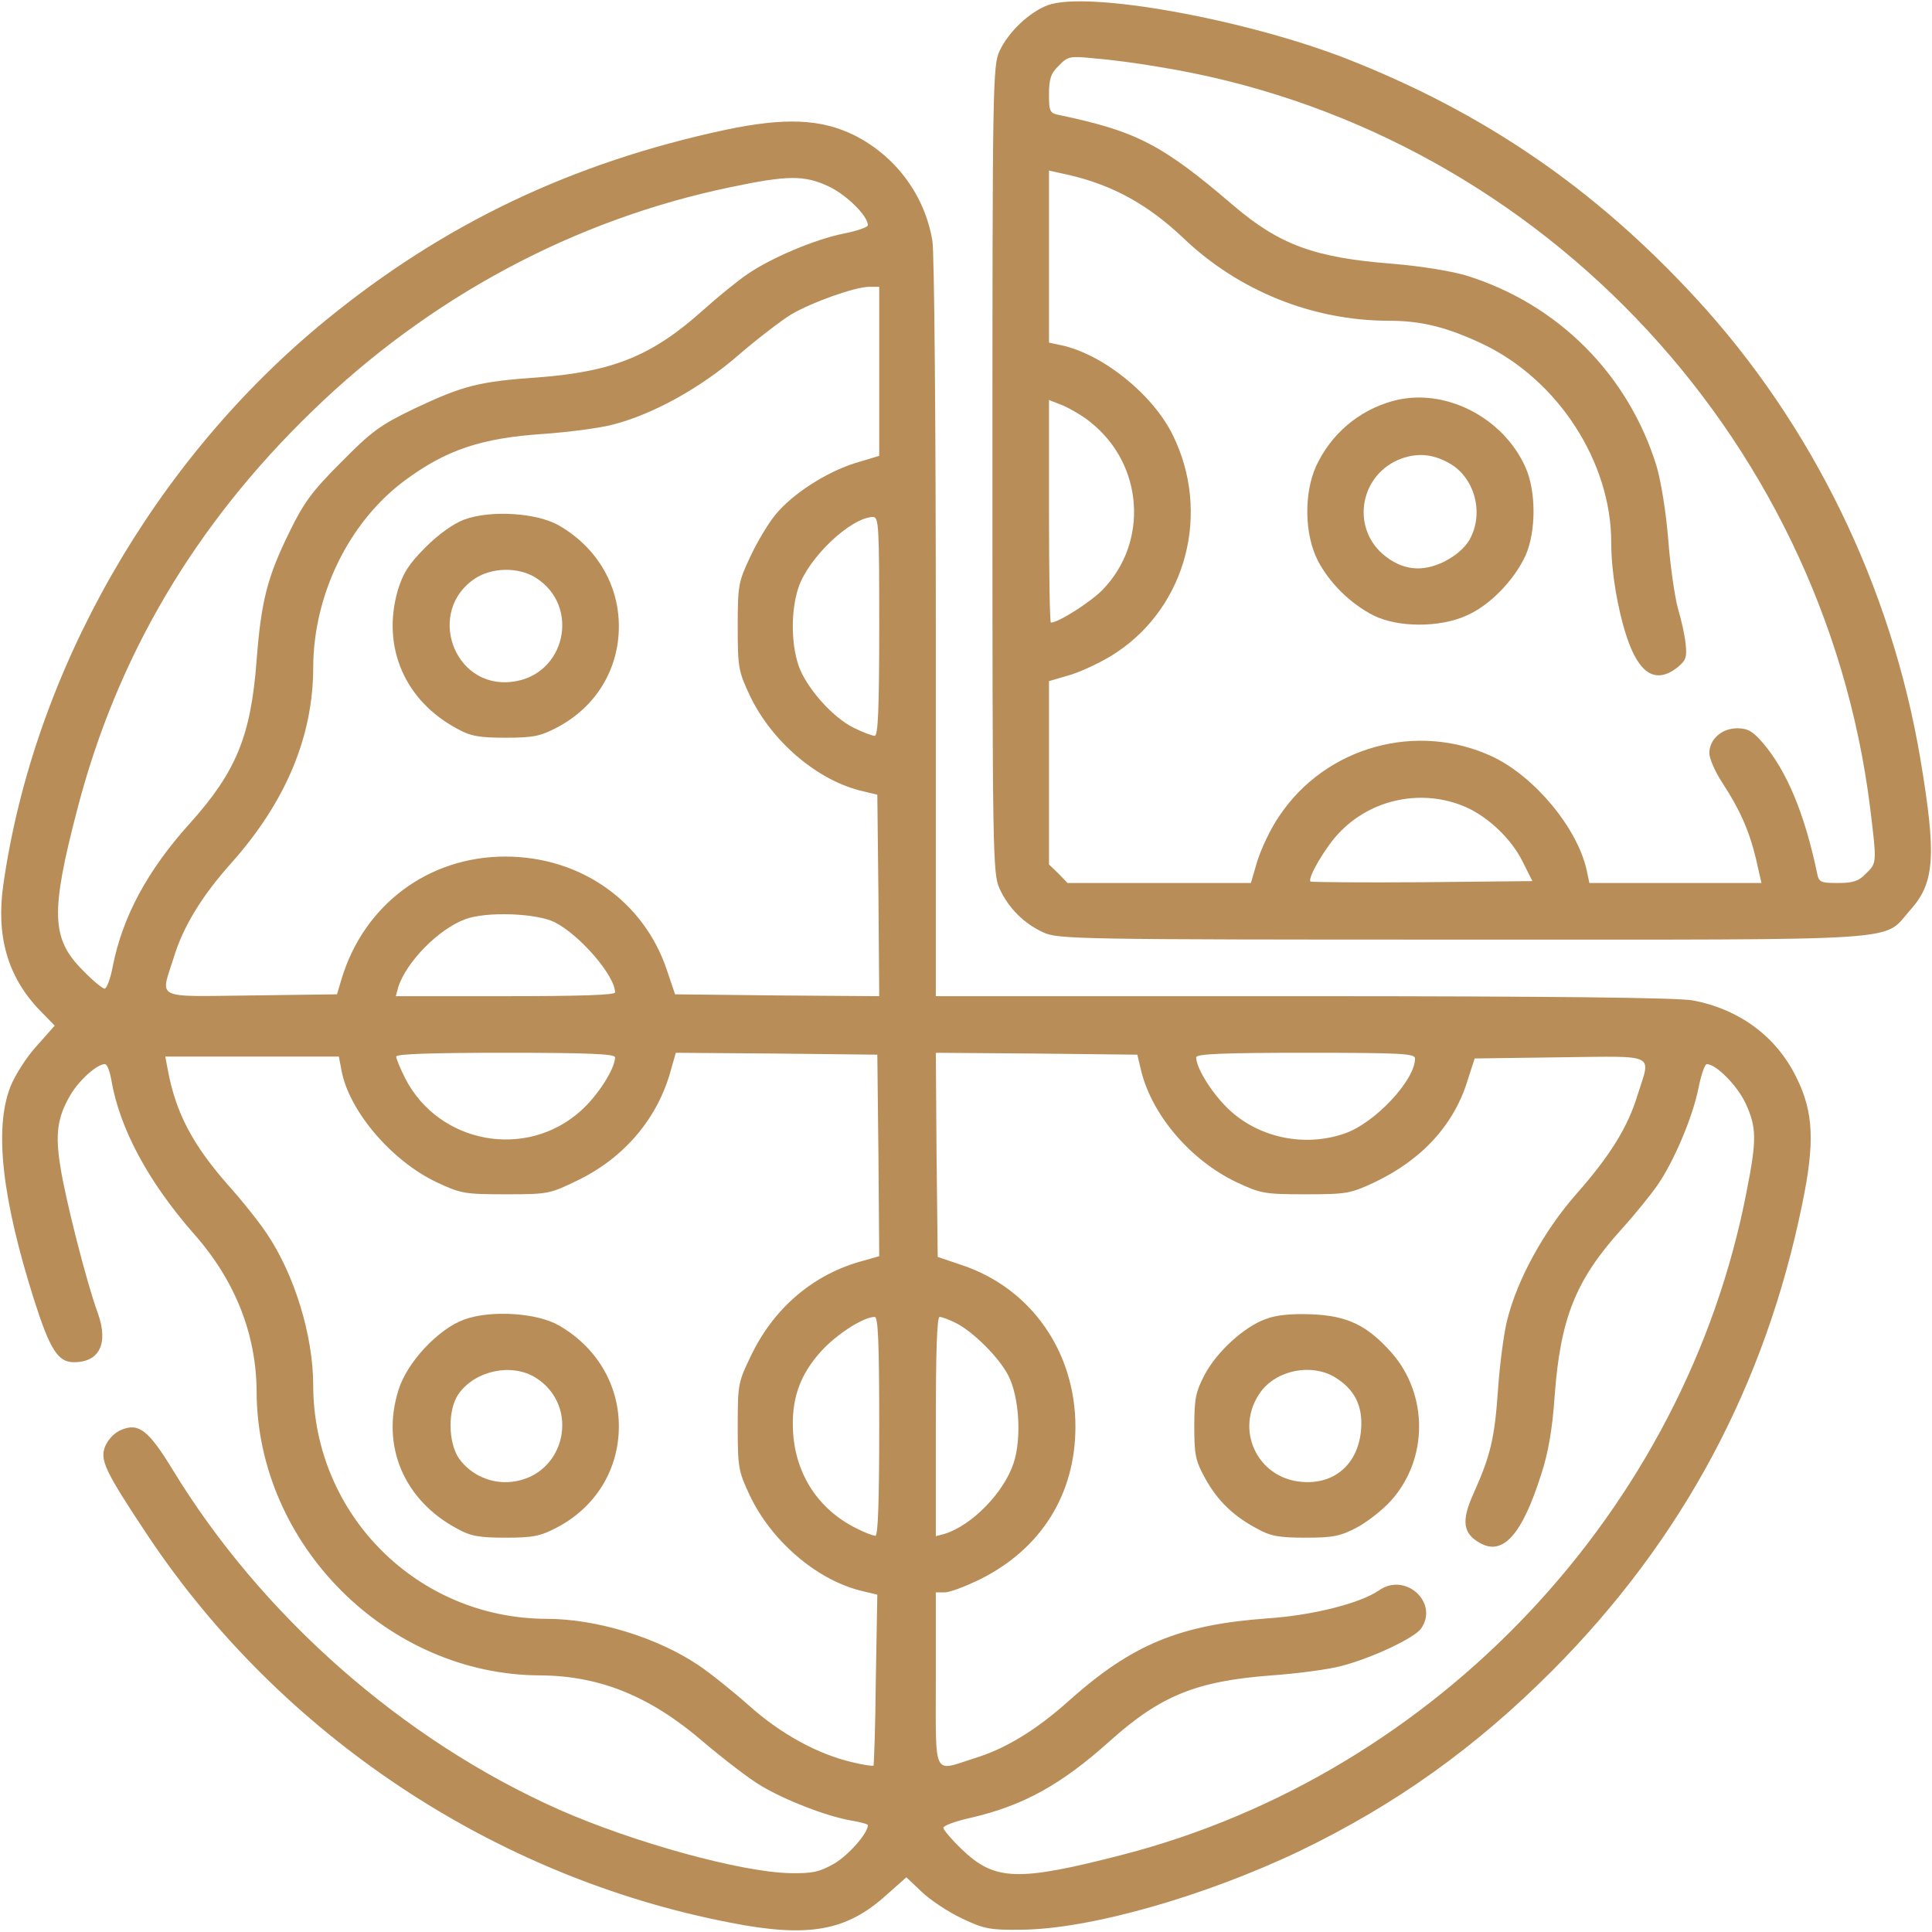 <svg xmlns="http://www.w3.org/2000/svg" width="50" height="50" viewBox="0 0 50 50" fill="none"><g clip-path="url(#clip0_755_40)"><path d="M27.109 0.137C26.631 0.322 26.104 0.82 25.869 1.318C25.693 1.69 25.684 2.188 25.684 12.158C25.684 22.09 25.693 22.627 25.869 22.998C26.094 23.496 26.504 23.906 27.002 24.131C27.373 24.307 27.91 24.317 37.842 24.317C49.609 24.317 48.701 24.375 49.434 23.555C50.078 22.842 50.117 22.139 49.697 19.629C48.945 15.186 46.904 10.986 43.887 7.715C41.27 4.873 38.398 2.91 34.834 1.514C32.188 0.488 28.125 -0.244 27.109 0.137ZM29.98 1.729C39.619 3.281 47.178 11.152 48.398 20.898C48.574 22.344 48.574 22.334 48.291 22.608C48.105 22.803 47.959 22.852 47.568 22.852C47.109 22.852 47.07 22.832 47.022 22.578C46.699 21.045 46.24 19.951 45.625 19.229C45.361 18.926 45.234 18.848 44.961 18.848C44.56 18.848 44.238 19.131 44.238 19.492C44.238 19.639 44.395 19.99 44.59 20.283C45.029 20.957 45.273 21.504 45.449 22.246L45.586 22.852H43.359H41.133L41.065 22.529C40.83 21.445 39.736 20.117 38.643 19.59C36.68 18.662 34.307 19.317 33.105 21.123C32.881 21.445 32.637 21.973 32.539 22.285L32.373 22.852H30H27.627L27.393 22.608L27.148 22.373V20V17.627L27.715 17.461C28.027 17.363 28.564 17.109 28.896 16.885C30.713 15.674 31.338 13.262 30.352 11.26C29.834 10.205 28.545 9.17 27.471 8.936L27.148 8.867V6.641V4.414L27.715 4.541C28.818 4.805 29.717 5.303 30.615 6.152C32.051 7.529 33.975 8.301 35.947 8.301C36.787 8.301 37.451 8.467 38.379 8.906C40.322 9.834 41.699 11.953 41.699 14.043C41.699 14.785 41.855 15.732 42.1 16.484C42.422 17.451 42.852 17.705 43.408 17.276C43.633 17.09 43.662 17.012 43.623 16.66C43.603 16.436 43.506 16.016 43.418 15.723C43.34 15.42 43.223 14.629 43.174 13.965C43.115 13.242 42.988 12.461 42.871 12.061C42.139 9.688 40.312 7.861 37.94 7.129C37.539 7.012 36.758 6.885 36.035 6.826C34.023 6.67 33.115 6.338 31.914 5.313C30.078 3.74 29.414 3.398 27.422 2.979C27.168 2.93 27.148 2.891 27.148 2.432C27.148 2.041 27.197 1.895 27.402 1.699C27.637 1.455 27.686 1.445 28.35 1.514C28.74 1.543 29.473 1.641 29.98 1.729ZM28.223 10.928C29.59 12.012 29.736 14.024 28.535 15.264C28.232 15.576 27.393 16.113 27.197 16.113C27.168 16.113 27.148 14.815 27.148 13.232V10.352L27.52 10.498C27.715 10.586 28.037 10.771 28.223 10.928ZM37.94 20.889C38.525 21.152 39.111 21.709 39.404 22.295L39.658 22.803L36.807 22.832C35.234 22.842 33.935 22.832 33.916 22.813C33.828 22.734 34.307 21.914 34.658 21.553C35.498 20.664 36.826 20.401 37.94 20.889Z" fill="#B98D58"></path><path d="M36.035 10.381C35.156 10.625 34.443 11.24 34.062 12.061C33.74 12.774 33.76 13.828 34.102 14.502C34.404 15.088 34.951 15.625 35.547 15.928C36.172 16.24 37.256 16.25 37.959 15.928C38.564 15.664 39.189 15.01 39.482 14.375C39.756 13.75 39.756 12.715 39.482 12.1C38.897 10.781 37.353 10.01 36.035 10.381ZM37.549 12.012C38.184 12.402 38.408 13.311 38.027 13.975C37.91 14.18 37.656 14.395 37.383 14.531C36.797 14.824 36.27 14.756 35.781 14.336C34.951 13.604 35.215 12.246 36.279 11.865C36.719 11.709 37.119 11.758 37.549 12.012Z" fill="#B98D58"></path><path d="M18.779 3.359C14.805 4.209 11.484 5.791 8.428 8.291C3.994 11.914 0.879 17.363 0.088 22.881C-0.107 24.219 0.195 25.273 1.016 26.133L1.416 26.543L0.957 27.061C0.693 27.344 0.391 27.822 0.273 28.115C-0.156 29.199 0.049 31.016 0.889 33.662C1.299 34.941 1.504 35.254 1.914 35.254C2.578 35.254 2.813 34.766 2.529 33.975C2.246 33.213 1.69 31.025 1.563 30.195C1.426 29.355 1.484 28.916 1.816 28.35C2.041 27.959 2.51 27.539 2.715 27.539C2.773 27.539 2.842 27.725 2.881 27.949C3.096 29.209 3.838 30.586 5.02 31.934C6.084 33.135 6.631 34.522 6.641 36.006C6.65 39.971 10.029 43.35 13.984 43.359C15.537 43.369 16.846 43.906 18.223 45.098C18.721 45.518 19.375 46.025 19.688 46.211C20.322 46.592 21.406 47.012 22.051 47.119C22.275 47.158 22.461 47.207 22.461 47.236C22.461 47.441 21.973 47.998 21.602 48.223C21.211 48.447 21.035 48.486 20.459 48.477C19.199 48.457 16.396 47.686 14.453 46.826C10.42 45.029 6.768 41.816 4.463 38.027C3.848 37.022 3.594 36.816 3.145 37.002C2.969 37.07 2.803 37.246 2.725 37.422C2.578 37.783 2.705 38.057 3.828 39.746C7.275 44.912 12.783 48.574 18.887 49.756C20.918 50.156 21.904 49.98 22.939 49.043L23.457 48.584L23.858 48.965C24.072 49.17 24.541 49.483 24.893 49.648C25.469 49.922 25.625 49.951 26.416 49.941C28.184 49.932 31.172 49.082 33.643 47.9C36.113 46.709 38.184 45.234 40.186 43.223C43.545 39.844 45.684 35.85 46.641 31.162C46.973 29.561 46.934 28.779 46.494 27.891C45.977 26.826 45.01 26.113 43.799 25.889C43.408 25.82 40.147 25.781 33.721 25.781H24.219V16.279C24.219 10.996 24.18 6.543 24.131 6.24C23.936 5.049 23.174 4.033 22.1 3.496C21.24 3.076 20.312 3.037 18.779 3.359ZM21.445 4.824C21.904 5.039 22.461 5.586 22.461 5.83C22.461 5.879 22.178 5.977 21.836 6.045C21.094 6.191 19.942 6.68 19.336 7.1C19.092 7.266 18.574 7.686 18.184 8.037C16.875 9.209 15.859 9.619 13.936 9.766C12.393 9.873 11.982 9.981 10.742 10.566C9.844 10.996 9.619 11.162 8.838 11.953C8.086 12.705 7.871 12.988 7.49 13.77C6.914 14.941 6.758 15.566 6.641 17.09C6.494 19.043 6.113 19.971 4.922 21.299C3.818 22.52 3.174 23.721 2.92 25C2.861 25.322 2.764 25.586 2.705 25.586C2.656 25.586 2.402 25.381 2.148 25.117C1.328 24.297 1.299 23.633 2.002 20.938C3.027 16.992 5.039 13.584 8.076 10.645C11.123 7.686 14.863 5.684 18.906 4.844C20.391 4.531 20.82 4.531 21.445 4.824ZM22.754 9.609V11.797L22.139 11.982C21.387 12.217 20.518 12.774 20.068 13.32C19.883 13.545 19.59 14.033 19.414 14.414C19.111 15.059 19.092 15.146 19.092 16.211C19.092 17.275 19.111 17.373 19.404 17.998C19.961 19.17 21.113 20.166 22.256 20.459L22.705 20.567L22.734 23.174L22.754 25.781L20.117 25.762L17.471 25.733L17.256 25.098C16.66 23.32 15.02 22.168 13.076 22.168C11.084 22.168 9.414 23.418 8.838 25.342L8.721 25.733L6.504 25.762C3.965 25.791 4.15 25.879 4.492 24.795C4.736 23.984 5.225 23.184 5.996 22.324C7.393 20.752 8.106 19.063 8.106 17.266C8.115 15.381 9.033 13.506 10.479 12.432C11.553 11.641 12.451 11.338 14.062 11.23C14.736 11.182 15.547 11.074 15.869 10.986C16.895 10.723 18.135 10.039 19.111 9.19C19.609 8.76 20.225 8.291 20.479 8.135C21.035 7.813 22.109 7.432 22.49 7.422H22.754V9.609ZM22.754 16.211C22.754 18.33 22.725 19.043 22.637 19.043C22.578 19.043 22.334 18.955 22.1 18.838C21.553 18.574 20.859 17.793 20.664 17.217C20.469 16.631 20.469 15.791 20.664 15.205C20.928 14.424 22.012 13.399 22.588 13.379C22.744 13.379 22.754 13.574 22.754 16.211ZM14.355 23.867C15.01 24.199 15.918 25.254 15.918 25.684C15.918 25.752 14.98 25.781 13.076 25.781H10.244L10.303 25.557C10.508 24.902 11.348 24.043 12.041 23.789C12.588 23.584 13.887 23.633 14.355 23.867ZM15.918 27.363C15.918 27.656 15.469 28.359 15.029 28.75C13.613 30.02 11.357 29.6 10.488 27.91C10.361 27.656 10.254 27.402 10.254 27.344C10.254 27.275 11.201 27.246 13.086 27.246C15.205 27.246 15.918 27.275 15.918 27.363ZM22.734 29.902L22.754 32.51L22.344 32.627C21.084 32.959 20.059 33.818 19.463 35.029C19.102 35.772 19.092 35.801 19.092 36.914C19.092 37.979 19.111 38.076 19.404 38.701C19.961 39.873 21.113 40.869 22.256 41.162L22.705 41.27L22.666 43.467C22.656 44.668 22.617 45.674 22.608 45.693C22.588 45.713 22.334 45.674 22.051 45.605C21.172 45.4 20.215 44.883 19.385 44.141C18.955 43.76 18.369 43.291 18.076 43.096C17.002 42.373 15.43 41.895 14.141 41.895C10.801 41.885 8.115 39.199 8.106 35.859C8.106 34.57 7.627 32.998 6.904 31.924C6.709 31.631 6.26 31.064 5.898 30.664C4.981 29.619 4.551 28.799 4.346 27.705L4.277 27.344H6.523H8.77L8.838 27.705C9.033 28.75 10.127 30.039 11.299 30.596C11.924 30.889 12.021 30.908 13.086 30.908C14.199 30.908 14.229 30.898 14.971 30.537C16.182 29.942 17.041 28.916 17.373 27.656L17.49 27.246L20.098 27.266L22.705 27.295L22.734 29.902ZM29.541 27.744C29.834 28.887 30.83 30.039 32.002 30.596C32.627 30.889 32.725 30.908 33.789 30.908C34.854 30.908 34.951 30.889 35.576 30.596C36.807 30.01 37.637 29.102 37.988 27.939L38.164 27.393L40.371 27.363C42.91 27.334 42.725 27.246 42.383 28.33C42.129 29.17 41.67 29.912 40.772 30.928C39.961 31.855 39.277 33.096 39.014 34.131C38.926 34.453 38.818 35.264 38.77 35.938C38.682 37.236 38.574 37.666 38.135 38.652C37.812 39.365 37.861 39.688 38.301 39.932C38.897 40.273 39.395 39.717 39.893 38.135C40.068 37.598 40.176 36.983 40.234 36.133C40.381 34.131 40.772 33.135 41.953 31.826C42.315 31.426 42.734 30.908 42.9 30.664C43.32 30.059 43.809 28.906 43.955 28.164C44.023 27.822 44.121 27.539 44.17 27.539C44.414 27.539 44.961 28.096 45.176 28.555C45.459 29.17 45.469 29.492 45.205 30.82C43.623 39.063 37.197 45.889 29.062 47.998C26.338 48.701 25.742 48.682 24.883 47.852C24.629 47.608 24.414 47.354 24.414 47.305C24.414 47.246 24.736 47.129 25.137 47.041C26.484 46.729 27.471 46.182 28.721 45.059C30.039 43.877 30.967 43.506 32.91 43.359C33.584 43.311 34.395 43.203 34.717 43.115C35.508 42.91 36.602 42.393 36.777 42.148C37.246 41.475 36.367 40.674 35.684 41.162C35.195 41.494 33.975 41.807 32.783 41.885C30.527 42.051 29.297 42.559 27.676 44.004C26.817 44.775 26.016 45.264 25.205 45.508C24.131 45.85 24.219 46.035 24.219 43.457V41.211H24.453C24.58 41.211 24.99 41.055 25.371 40.869C26.953 40.078 27.832 38.662 27.832 36.924C27.832 34.98 26.68 33.34 24.902 32.744L24.268 32.529L24.238 29.883L24.219 27.246L26.826 27.266L29.434 27.295L29.541 27.744ZM36.621 27.393C36.621 27.959 35.576 29.072 34.795 29.336C33.779 29.688 32.627 29.453 31.855 28.76C31.406 28.359 30.957 27.656 30.957 27.363C30.957 27.275 31.67 27.246 33.789 27.246C36.27 27.246 36.621 27.266 36.621 27.393ZM22.754 36.914C22.754 38.809 22.725 39.746 22.656 39.746C22.598 39.746 22.363 39.658 22.139 39.541C21.192 39.063 20.605 38.184 20.527 37.1C20.469 36.24 20.684 35.596 21.25 34.971C21.65 34.531 22.344 34.082 22.637 34.082C22.725 34.082 22.754 34.717 22.754 36.914ZM24.736 34.238C25.186 34.463 25.859 35.137 26.094 35.596C26.377 36.143 26.445 37.227 26.23 37.871C25.977 38.633 25.146 39.483 24.443 39.697L24.219 39.756V36.924C24.219 35 24.248 34.082 24.317 34.082C24.375 34.082 24.561 34.15 24.736 34.238Z" fill="#B98D58"></path><path d="M12.012 13.447C11.748 13.545 11.357 13.818 11.016 14.16C10.576 14.6 10.43 14.834 10.293 15.283C9.873 16.748 10.479 18.145 11.846 18.867C12.178 19.053 12.412 19.092 13.086 19.092C13.799 19.092 13.984 19.053 14.414 18.828C15.42 18.301 16.016 17.324 16.016 16.211C16.016 15.137 15.449 14.17 14.473 13.604C13.906 13.271 12.705 13.193 12.012 13.447ZM13.848 14.941C15.039 15.674 14.639 17.49 13.242 17.646C11.729 17.822 11.025 15.81 12.295 14.971C12.725 14.688 13.398 14.668 13.848 14.941Z" fill="#B98D58"></path><path d="M12.012 34.15C11.338 34.395 10.527 35.264 10.312 35.977C9.854 37.422 10.459 38.838 11.846 39.57C12.178 39.756 12.412 39.795 13.086 39.795C13.799 39.795 13.984 39.756 14.414 39.531C15.42 39.004 16.016 38.027 16.016 36.914C16.016 35.84 15.449 34.873 14.473 34.307C13.906 33.975 12.705 33.897 12.012 34.15ZM13.848 35.645C15.039 36.377 14.639 38.193 13.242 38.35C12.715 38.408 12.188 38.174 11.885 37.754C11.592 37.344 11.582 36.465 11.875 36.065C12.305 35.469 13.232 35.273 13.848 35.645Z" fill="#B98D58"></path><path d="M32.744 34.141C32.188 34.346 31.484 34.99 31.172 35.586C30.947 36.016 30.908 36.201 30.908 36.914C30.908 37.656 30.938 37.803 31.191 38.262C31.514 38.848 31.934 39.248 32.549 39.57C32.881 39.756 33.115 39.795 33.789 39.795C34.502 39.795 34.688 39.756 35.117 39.531C35.391 39.385 35.801 39.062 36.016 38.818C36.963 37.744 36.963 36.094 36.016 35.01C35.381 34.297 34.873 34.053 33.945 34.014C33.408 33.994 33.018 34.033 32.744 34.141ZM34.551 35.645C35.059 35.957 35.273 36.387 35.225 36.992C35.156 37.881 34.541 38.428 33.682 38.35C32.529 38.252 31.943 36.982 32.617 36.035C33.027 35.459 33.935 35.273 34.551 35.645Z" fill="#B98D58"></path></g><defs><clipPath id="clip0_755_40"><rect width="50" height="50" fill="white"></rect></clipPath></defs></svg>